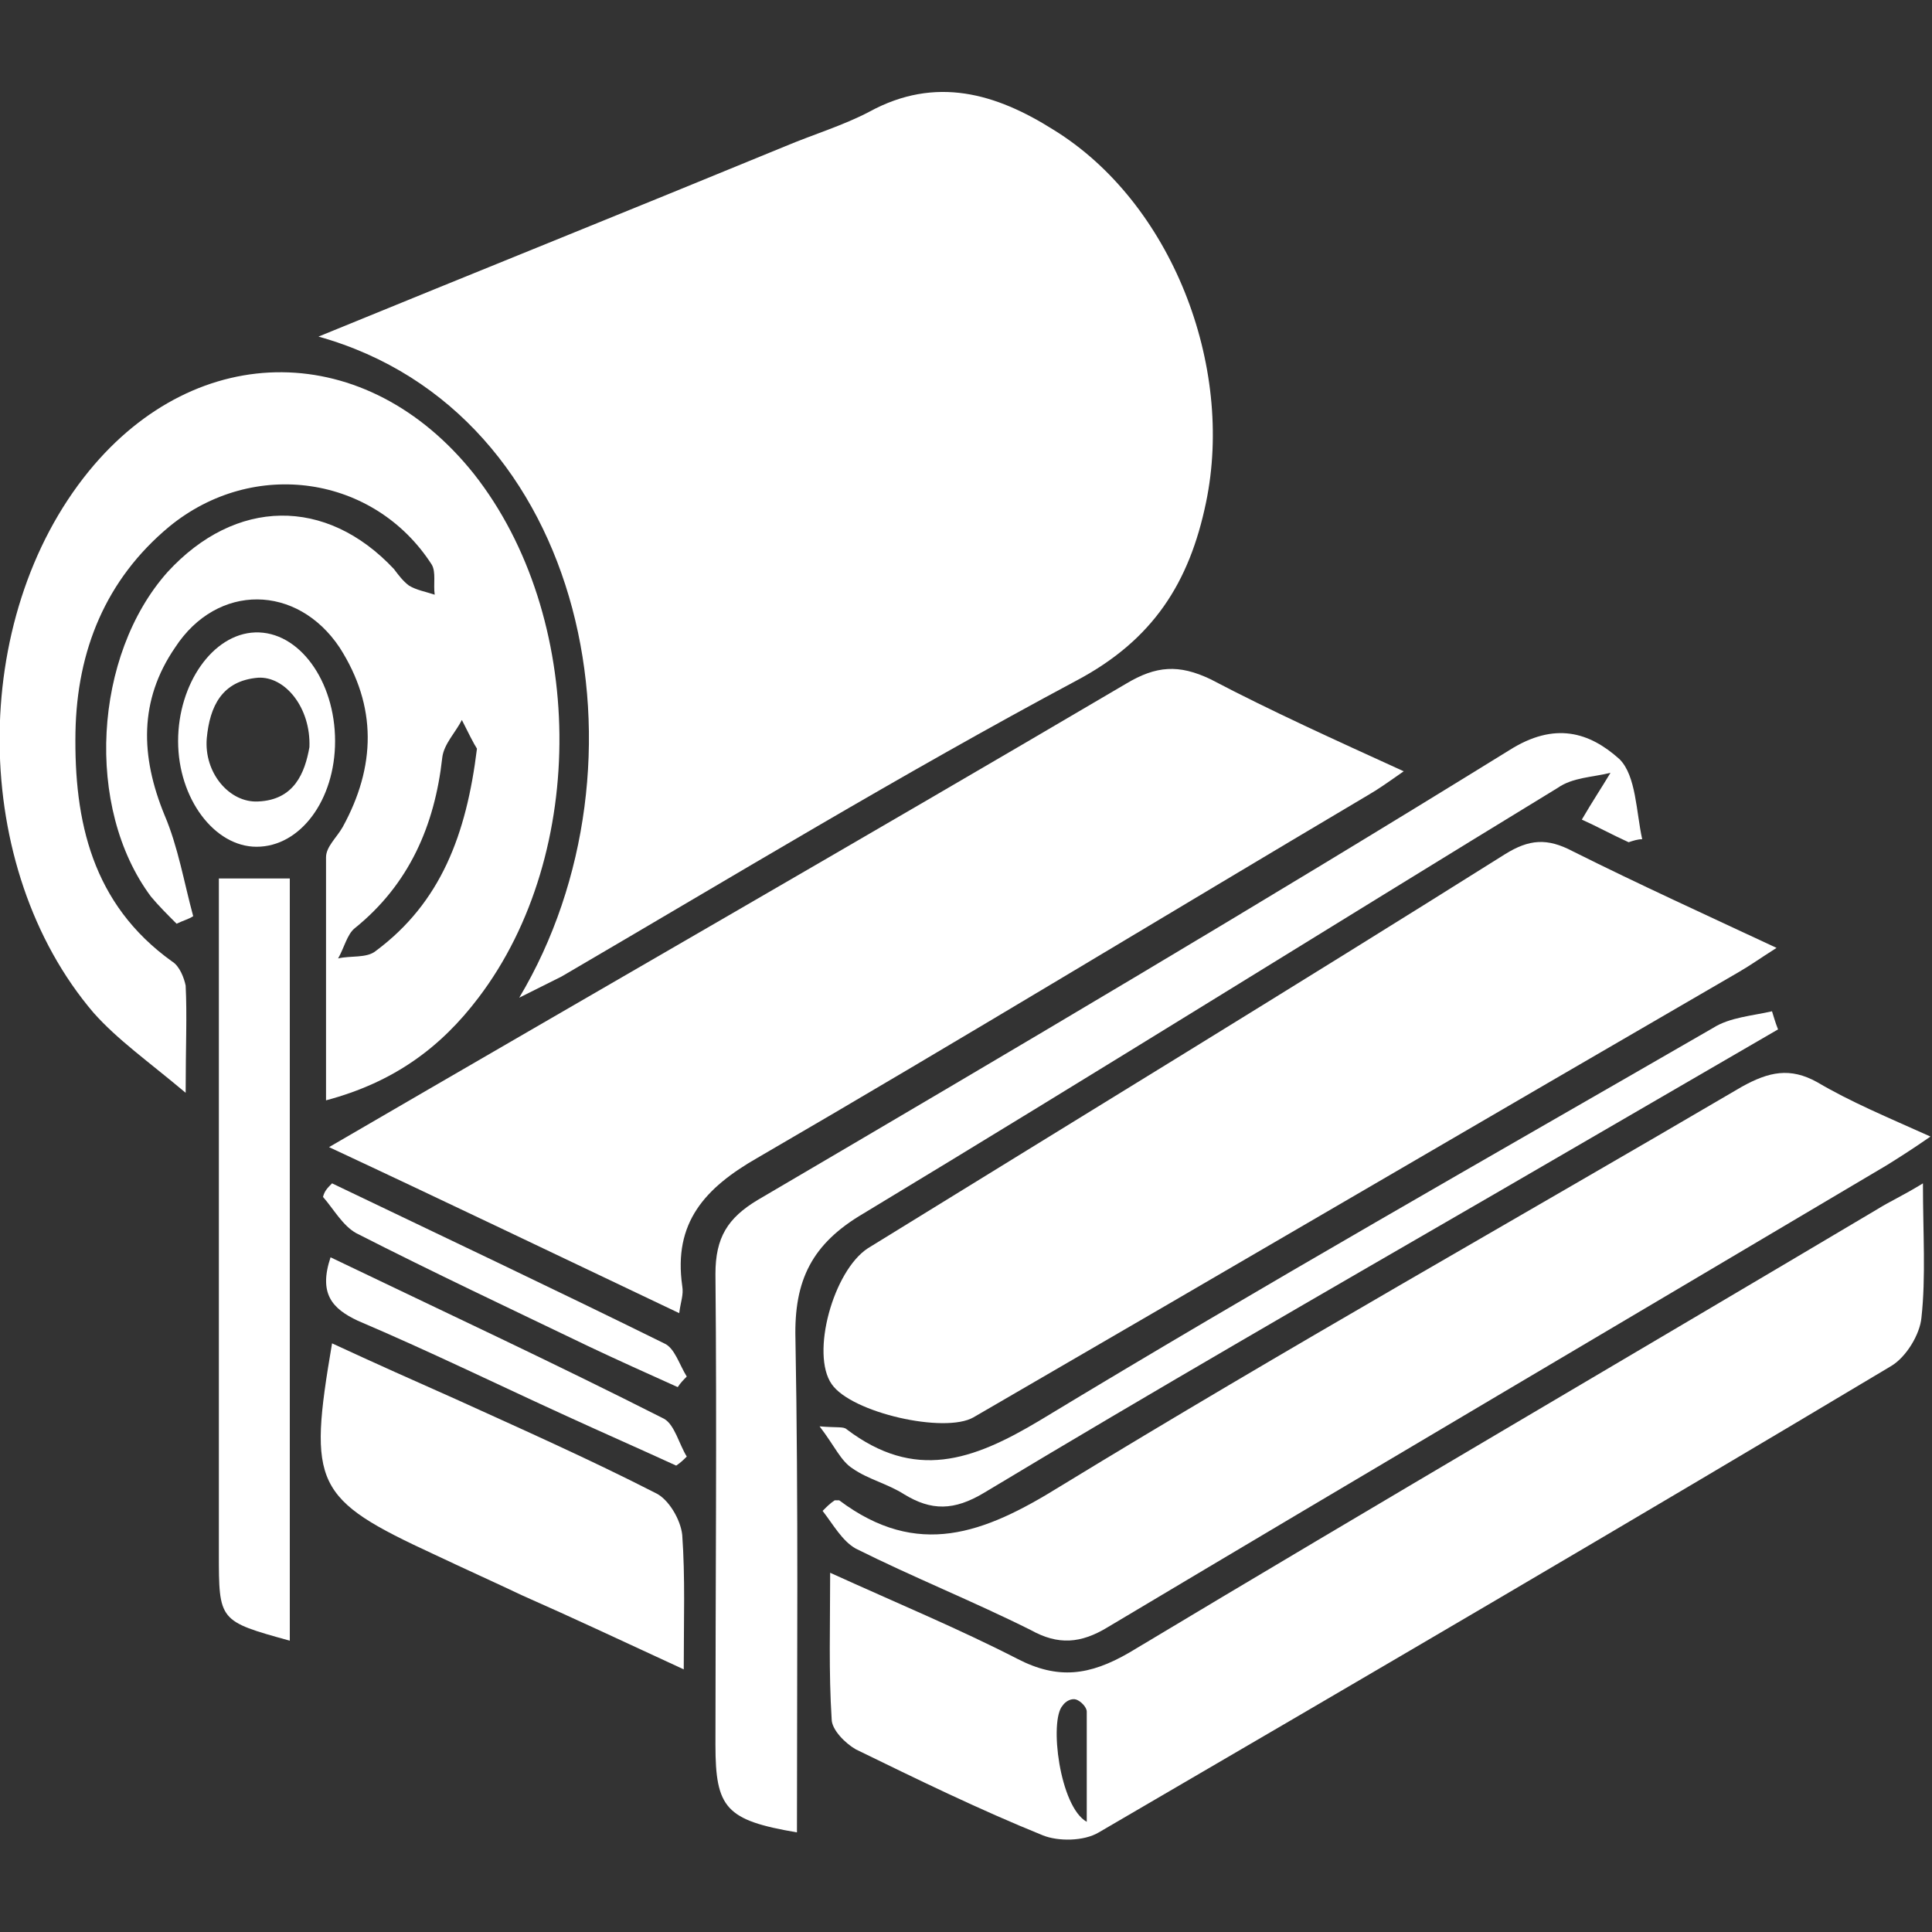 <?xml version="1.0" encoding="utf-8"?>
<!-- Generator: Adobe Illustrator 26.5.0, SVG Export Plug-In . SVG Version: 6.00 Build 0)  -->
<svg version="1.1" id="Layer_1" xmlns="http://www.w3.org/2000/svg" xmlns:xlink="http://www.w3.org/1999/xlink" x="0px" y="0px"
	 viewBox="0 0 128 128" style="enable-background:new 0 0 128 128;" xml:space="preserve">
<rect x="0" y="0" width="128" height="128" fill="#333333" stroke="none"/>
<style type="text/css">
	.st0{fill:#FFFFFF;}
</style>
<g>
	<path class="st0" d="M34.4,66.1c9.2-15.4,4.6-38.8-13.3-43.8c10.5-4.3,20.7-8.4,30.9-12.6c1.9-0.8,3.9-1.4,5.6-2.3
		C62,5,66,6.2,69.8,8.6c7.8,4.8,12,15.6,10.1,24.7c-1.1,5.3-3.5,9.1-8.6,11.8c-11.6,6.2-22.8,13-34.1,19.6
		C36.4,65.1,35.8,65.4,34.4,66.1z"/>
	<path class="st0" d="M45,87C37,83.2,29.3,79.5,21.8,76c17.7-10.3,35.3-20.4,52.8-30.7c2-1.2,3.5-1.3,5.6-0.3c4,2.1,8.2,4,12.8,6.1
		c-1,0.7-1.7,1.2-2.4,1.6c-13.5,8-26.8,16.1-40.4,24c-3.5,2-5.6,4.3-5,8.5C45.3,85.8,45.1,86.2,45,87z"/>
	<path class="st0" d="M11.7,61.2c-0.6-0.6-1.2-1.2-1.7-1.8c-4.4-5.9-3.8-16,1.1-21.5c4.5-4.9,10.5-5,15-0.2c0.3,0.4,0.6,0.8,1,1.1
		c0.5,0.3,1.1,0.4,1.7,0.6c-0.1-0.7,0.1-1.5-0.2-2c-3.8-5.9-11.8-7.1-17.4-2.5C7,38.4,5.1,43.1,5,48.5c-0.1,5.9,1.1,11.4,6.4,15.2
		c0.5,0.3,0.8,1.1,0.9,1.6c0.1,2,0,4,0,7.1c-2.5-2.1-4.5-3.5-6.1-5.3C-2,57.5-2.1,41,5.9,31.2c7.2-8.8,18.4-8.7,25.5,0.2
		c7.4,9.4,7.6,25.1,0.3,34.7c-2.5,3.3-5.6,5.6-10.1,6.8c0-5.5,0-10.8,0-16.1c0-0.7,0.7-1.3,1.1-2c2.2-4,2.3-8-0.2-11.9
		c-2.8-4.2-8.1-4.3-10.9,0c-2.4,3.5-2.3,7.2-0.7,11.1c0.9,2.1,1.3,4.5,1.9,6.7C12.5,60.9,12.1,61,11.7,61.2z M31.6,49.6
		c-0.2-0.3-0.6-1.1-1-1.9c-0.4,0.8-1.2,1.6-1.3,2.5c-0.5,4.5-2.2,8.4-5.8,11.3c-0.5,0.4-0.7,1.3-1.1,2c0.8-0.2,1.9,0,2.5-0.5
		C29.2,59.8,30.9,55.3,31.6,49.6z"/>
	<path class="st0" d="M117.7,62.8c-1.1,0.7-1.8,1.2-2.5,1.6c-16.9,9.8-33.8,19.7-50.7,29.5c-1.9,1.1-8.1-0.3-9.4-2.2
		c-1.4-2,0.1-7.5,2.4-9c14.1-8.7,28.2-17.3,42.2-26.1c1.6-1,2.8-1.1,4.5-0.2C108.6,58.6,113,60.6,117.7,62.8z"/>
	<path class="st0" d="M127.4,78.4c0,3.3,0.2,6.2-0.1,8.9c-0.1,1.1-1,2.6-2,3.2c-17.4,10.4-35,20.7-52.5,30.9c-1,0.6-2.7,0.6-3.7,0.2
		c-4.2-1.7-8.3-3.7-12.4-5.7c-0.7-0.4-1.6-1.3-1.6-2c-0.2-3.1-0.1-6.2-0.1-9.7c4.4,2,8.5,3.7,12.4,5.7c2.7,1.4,4.8,1.1,7.4-0.4
		c16.5-9.9,33.1-19.6,49.6-29.4C125.2,79.6,126.1,79.2,127.4,78.4z M72,120.7c0-2.4,0-4.9,0-7.3c0-0.3-0.4-0.7-0.7-0.8
		c-0.3-0.1-0.7,0.1-0.9,0.4C69.5,114,70.2,119.7,72,120.7z"/>
	<path class="st0" d="M55.3,99.4c0.1,0,0.2,0,0.3,0c5.2,3.9,9.6,2.2,14.6-0.9c14.9-9.1,30.2-17.7,45.2-26.5c1.8-1,3.2-1.3,5-0.3
		c2.2,1.3,4.6,2.3,7.5,3.6c-1.3,0.9-2.1,1.4-2.9,1.9c-17.2,10.2-34.5,20.4-51.6,30.6c-1.8,1.1-3.3,1.2-5.1,0.2
		c-3.8-1.9-7.8-3.5-11.6-5.4c-0.9-0.5-1.5-1.6-2.2-2.5C54.8,99.8,55,99.6,55.3,99.4z"/>
	<path class="st0" d="M107.9,55.8c-1.1-0.5-2.2-1.1-3.1-1.5c0.7-1.2,1.3-2.1,1.9-3.1c-1.2,0.3-2.5,0.3-3.5,1
		c-15.4,9.4-30.6,18.9-46,28.2c-3.4,2-4.6,4.4-4.5,8.3c0.2,10.9,0.1,21.8,0.1,32.7c-4.7-0.8-5.4-1.6-5.4-5.8c0-10.4,0.1-20.8,0-31.2
		c0-2.4,0.8-3.7,2.8-4.9c16.7-9.8,33.3-19.6,49.8-29.8c3-1.9,5.3-1.2,7.3,0.6c1.1,1.1,1.1,3.5,1.5,5.3
		C108.5,55.6,108.2,55.7,107.9,55.8z"/>
	<path class="st0" d="M22,89c2.8,1.3,5.5,2.5,8.2,3.7c4.4,2,8.9,4,13.2,6.2c0.9,0.4,1.7,1.8,1.8,2.8c0.2,2.8,0.1,5.6,0.1,8.9
		c-3.9-1.8-7.3-3.4-10.7-4.9c-1.9-0.9-3.9-1.8-5.8-2.7C20.8,99.3,20.4,98.4,22,89z"/>
	<path class="st0" d="M19.2,108.7c-4.7-1.3-4.7-1.3-4.7-5.8c0-13.8,0-27.6,0-41.4c0-1.1,0-2.1,0-3.3c1.7,0,3.2,0,4.7,0
		C19.2,75.1,19.2,91.9,19.2,108.7z"/>
	<path class="st0" d="M117.8,68.2c-6.2,3.6-12.4,7.2-18.6,10.8c-11.4,6.6-22.7,13.1-34,19.9c-2,1.2-3.5,1.2-5.3,0.1
		c-1.1-0.7-2.4-1-3.4-1.7c-0.8-0.5-1.2-1.5-2.2-2.8c1.2,0.1,1.6,0,1.8,0.2c4.5,3.4,8.3,2.1,12.8-0.6c14.7-8.9,29.7-17.4,44.6-26
		c1.1-0.7,2.6-0.8,3.9-1.1C117.5,67.3,117.6,67.7,117.8,68.2z"/>
	<path class="st0" d="M21.9,83.3C29.4,86.9,36.7,90.3,44,94c0.7,0.4,1,1.7,1.5,2.5c-0.2,0.2-0.4,0.4-0.7,0.6
		c-2.4-1.1-4.9-2.2-7.3-3.3c-4.6-2.1-9.1-4.3-13.8-6.3C22,86.7,21.1,85.7,21.9,83.3z"/>
	<path class="st0" d="M22.2,49.1c0,3.9-2.3,7-5.2,7c-2.8,0-5.2-3.2-5.2-7c0-3.8,2.3-7.1,5.1-7.2C19.8,41.8,22.2,45.1,22.2,49.1z
		 M20.5,49.5c0.1-2.6-1.6-4.7-3.4-4.6c-2.4,0.2-3.2,1.9-3.4,4c-0.2,2.3,1.5,4.3,3.4,4.2C19.5,53,20.2,51.2,20.5,49.5z"/>
	<path class="st0" d="M22,78.4c7.3,3.5,14.7,7,22,10.6c0.7,0.3,1,1.4,1.5,2.2c-0.2,0.2-0.4,0.4-0.6,0.7c-2-0.9-4-1.8-5.9-2.7
		c-5.2-2.5-10.3-4.9-15.4-7.5c-0.9-0.5-1.5-1.6-2.2-2.4C21.5,78.9,21.7,78.7,22,78.4z"/>
</g>
</svg>
